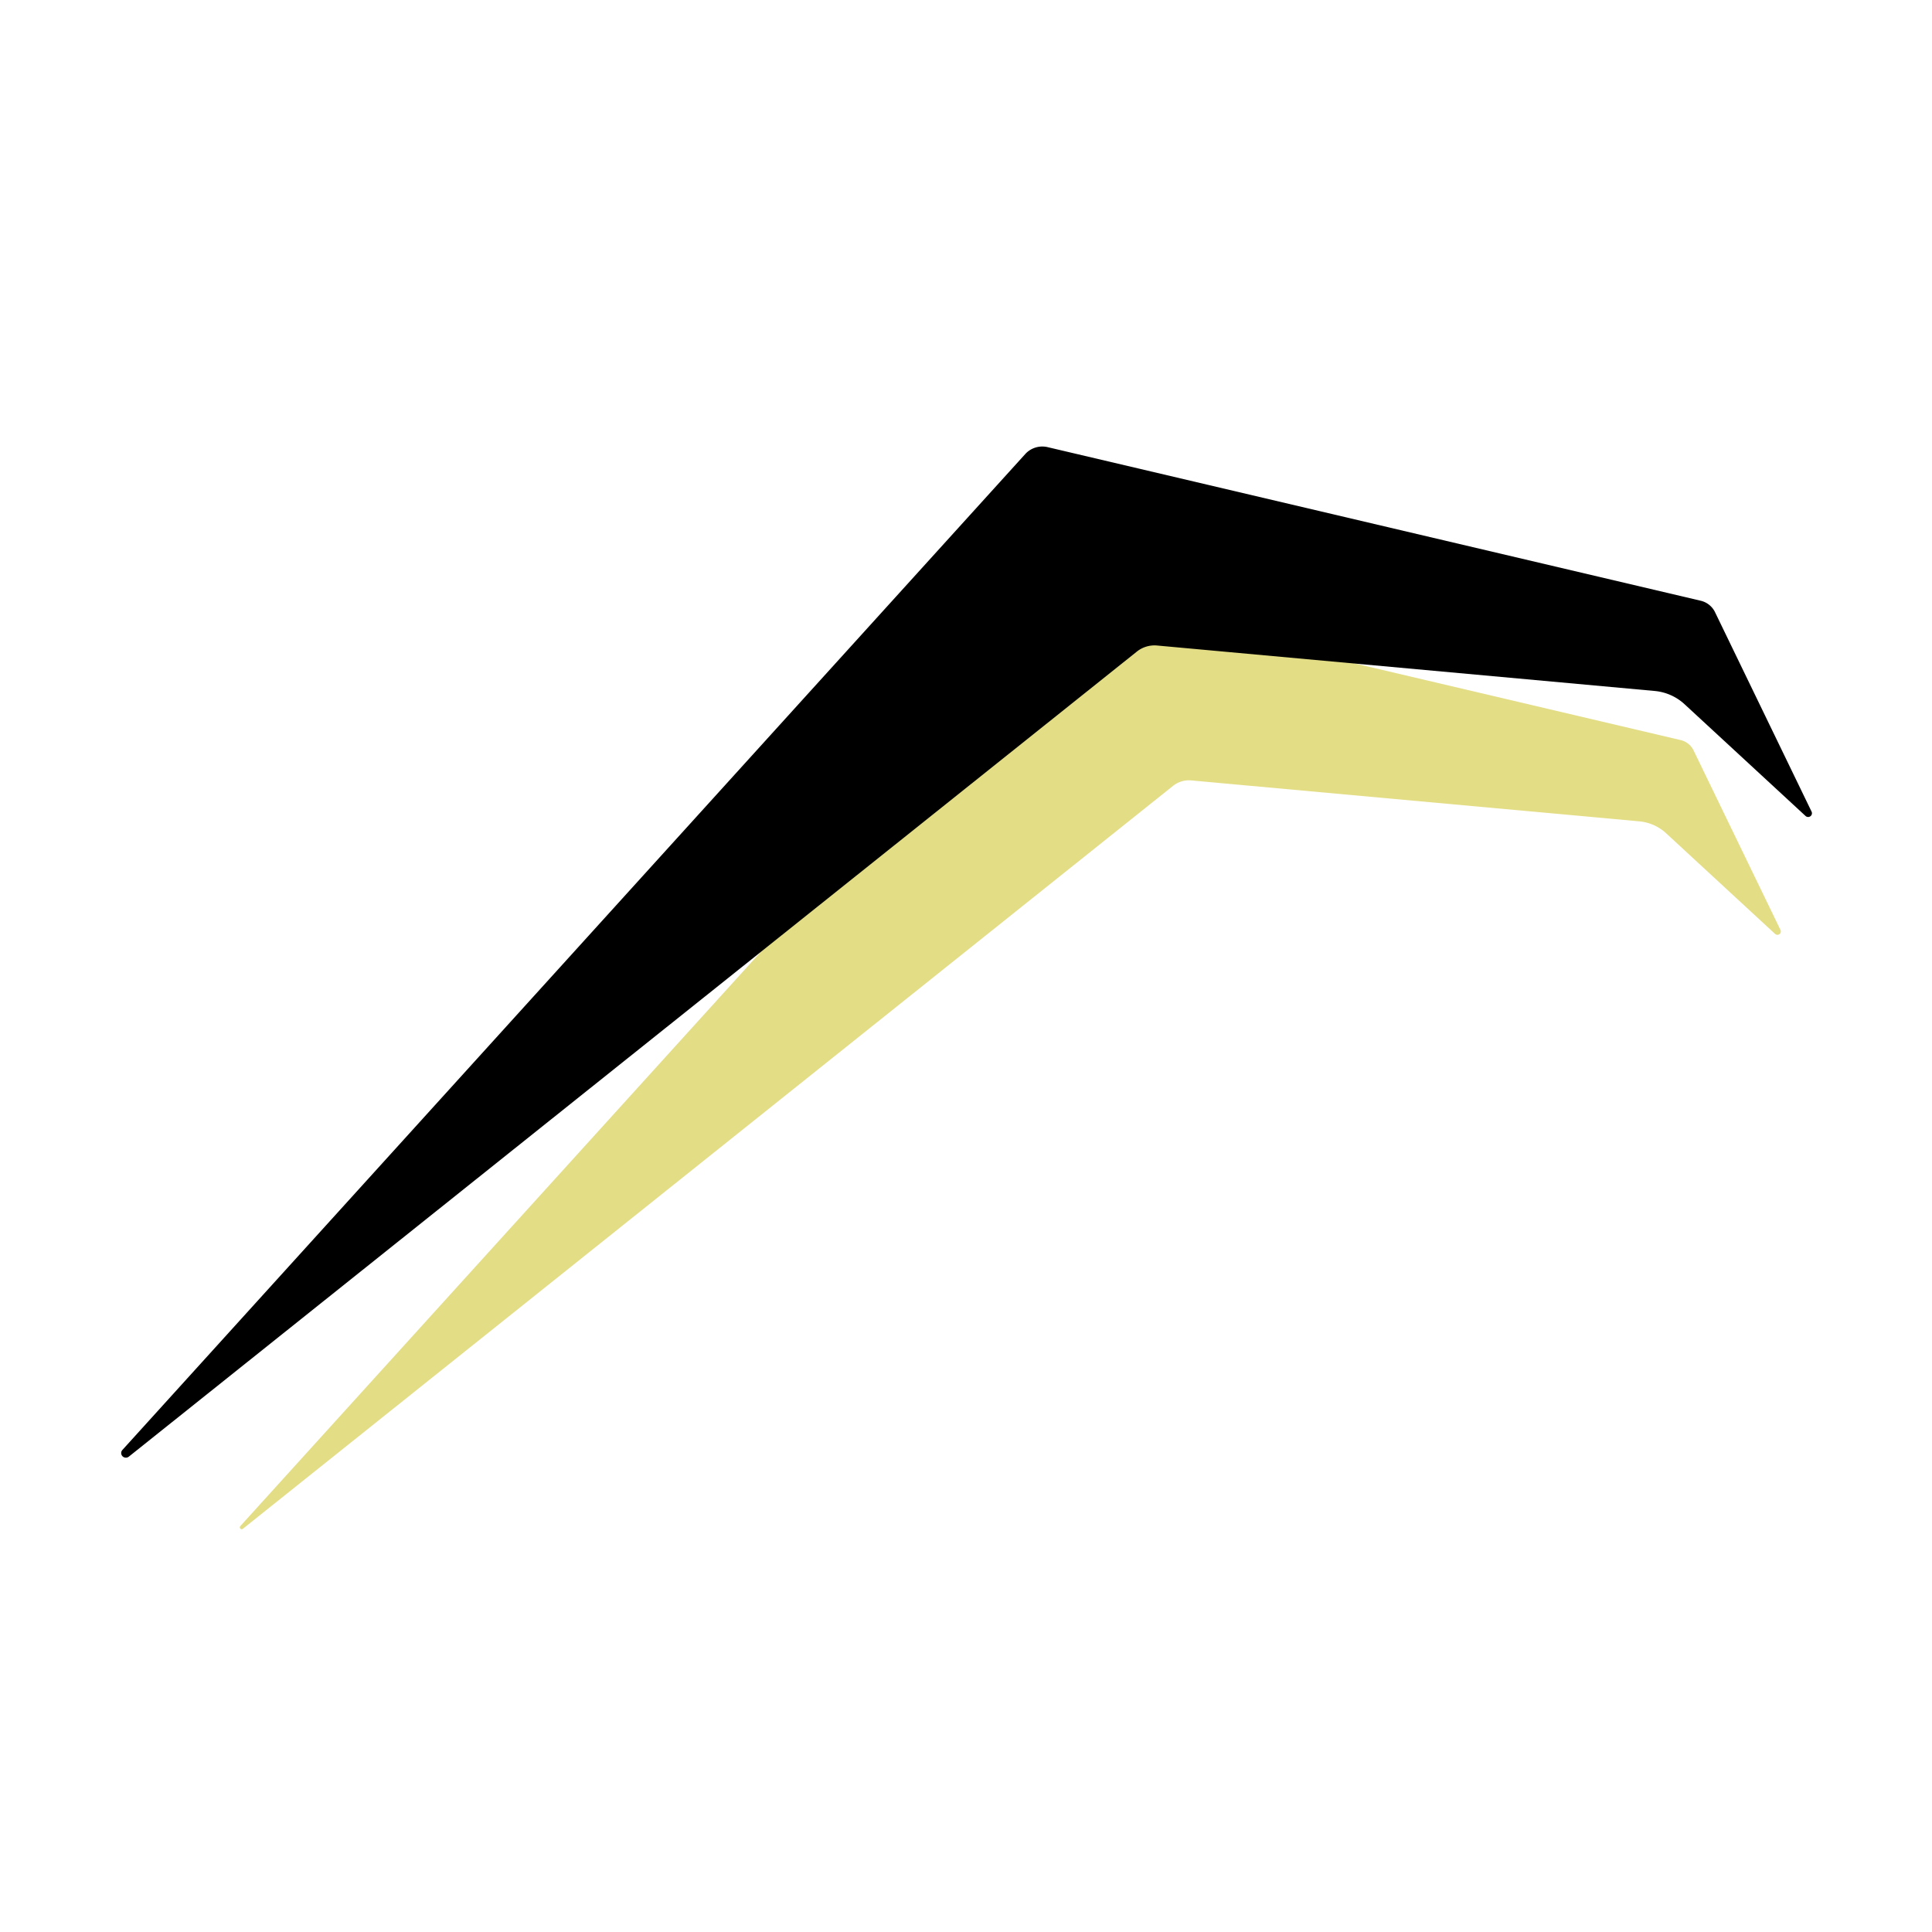 <?xml version="1.0" encoding="UTF-8" standalone="no"?>
<!-- Created with Inkscape (http://www.inkscape.org/) -->

<svg
   width="512"
   height="512"
   viewBox="0 0 512 512"
   version="1.1"
   id="svg1"
   inkscape:version="1.3.2 (091e20e, 2023-11-25, custom)"
   sodipodi:docname="IppuSenkin_logo_2.svg"
   inkscape:export-filename="IppuSenkin_logo_2.png"
   inkscape:export-xdpi="96"
   inkscape:export-ydpi="96"
   xmlns:inkscape="http://www.inkscape.org/namespaces/inkscape"
   xmlns:sodipodi="http://sodipodi.sourceforge.net/DTD/sodipodi-0.dtd"
   xmlns="http://www.w3.org/2000/svg"
   xmlns:svg="http://www.w3.org/2000/svg">
  <sodipodi:namedview
     id="namedview1"
     pagecolor="#ffffff"
     bordercolor="#000000"
     borderopacity="0.25"
     inkscape:showpageshadow="2"
     inkscape:pageopacity="0.0"
     inkscape:pagecheckerboard="0"
     inkscape:deskcolor="#d1d1d1"
     inkscape:document-units="px"
     inkscape:zoom="0.69191503"
     inkscape:cx="333.85602"
     inkscape:cy="252.1986"
     inkscape:window-width="1366"
     inkscape:window-height="697"
     inkscape:window-x="-8"
     inkscape:window-y="-8"
     inkscape:window-maximized="1"
     inkscape:current-layer="layer1" />
  <defs
     id="defs1">
    <inkscape:path-effect
       effect="fillet_chamfer"
       id="path-effect2-3-3-71-5-0-7-8"
       is_visible="true"
       lpeversion="1"
       nodesatellites_param="F,0,0,1,0,2.679,0,1 @ F,0,0,1,0,0.628,0,1 @ F,0,0,1,0,0.469,0,1 @ F,0,0,1,0,0.927,0,1 @ F,0,0,1,0,0.799,0,1 @ F,0,0,1,0,0.525,0,1"
       radius="0"
       unit="px"
       method="auto"
       mode="F"
       chamfer_steps="1"
       flexible="false"
       use_knot_distance="true"
       apply_no_radius="true"
       apply_with_radius="true"
       only_selected="false"
       hide_knots="false" />
    <inkscape:path-effect
       effect="fillet_chamfer"
       id="path-effect2-3-3-71-5-0-7-8-3"
       is_visible="true"
       lpeversion="1"
       nodesatellites_param="F,0,0,1,0,1.197,0,1 @ F,0,0,1,0,0.628,0,1 @ F,0,0,1,0,0.469,0,1 @ F,0,0,1,0,0.927,0,1 @ F,0,0,1,0,0.799,0,1 @ F,0,0,1,0,0.525,0,1"
       radius="0"
       unit="px"
       method="auto"
       mode="F"
       chamfer_steps="1"
       flexible="false"
       use_knot_distance="true"
       apply_no_radius="true"
       apply_with_radius="true"
       only_selected="false"
       hide_knots="false" />
  </defs>
  <g
     inkscape:label="Layer 1"
     inkscape:groupmode="layer"
     id="layer1">
    <g
       id="g1"
       transform="translate(10,-10)">
      <path
         style="fill:#e3dd85;fill-opacity:1;stroke:#dad25b;stroke-width:0;stroke-dasharray:none;stroke-opacity:1"
         d="M 60.077,79.41 102.612,31.78 a 1.052,1.052 162.597 0 1 1.029,-0.323 l 30.053,7.175 a 0.982,0.982 38.966 0 1 0.658,0.532 l 4.445,9.321 a 0.175,0.175 143.833 0 1 -0.277,0.203 l -5.568,-5.221 a 2.328,2.328 24.23 0 0 -1.378,-0.62 l -22.894,-2.123 a 1.289,1.289 163.133 0 0 -0.93,0.282 L 60.21,79.549 a 0.096,0.096 46.367 0 1 -0.132,-0.139 z"
         id="path1-5-0-3-2-1-1-6-4"
         inkscape:original-d="m 59.279951,80.302974 43.750779,-48.991652 31.12073,7.430091 5.04617,10.581422 -6.82624,-6.401786 -24.2117,-2.245389 z"
         inkscape:path-effect="#path-effect2-3-3-71-5-0-7-8-3"
         sodipodi:nodetypes="ccccccc"
         transform="matrix(5.185,0,0,5.108,-257.81,8.799)" />
      <path
         style="fill:#000000;stroke-width:0.265"
         d="m 61.065,78.304 41.548,-46.525 a 1.052,1.052 162.597 0 1 1.029,-0.323 l 30.053,7.175 a 0.982,0.982 38.966 0 1 0.658,0.532 l 4.445,9.321 a 0.175,0.175 143.833 0 1 -0.277,0.203 l -5.568,-5.221 a 2.328,2.328 24.23 0 0 -1.378,-0.62 l -22.894,-2.123 a 1.289,1.289 163.133 0 0 -0.93,0.282 L 61.361,78.616 a 0.216,0.216 46.367 0 1 -0.297,-0.311 z"
         id="path1-5-0-3-2-1-1-6"
         inkscape:original-d="m 59.279951,80.302974 43.750779,-48.991652 31.12073,7.430091 5.04617,10.581422 -6.82624,-6.401786 -24.2117,-2.245389 z"
         inkscape:path-effect="#path-effect2-3-3-71-5-0-7-8"
         sodipodi:nodetypes="ccccccc"
         transform="matrix(5.759,0,0,5.673,-329.247,-49.954)" />
    </g>
  </g>
</svg>
